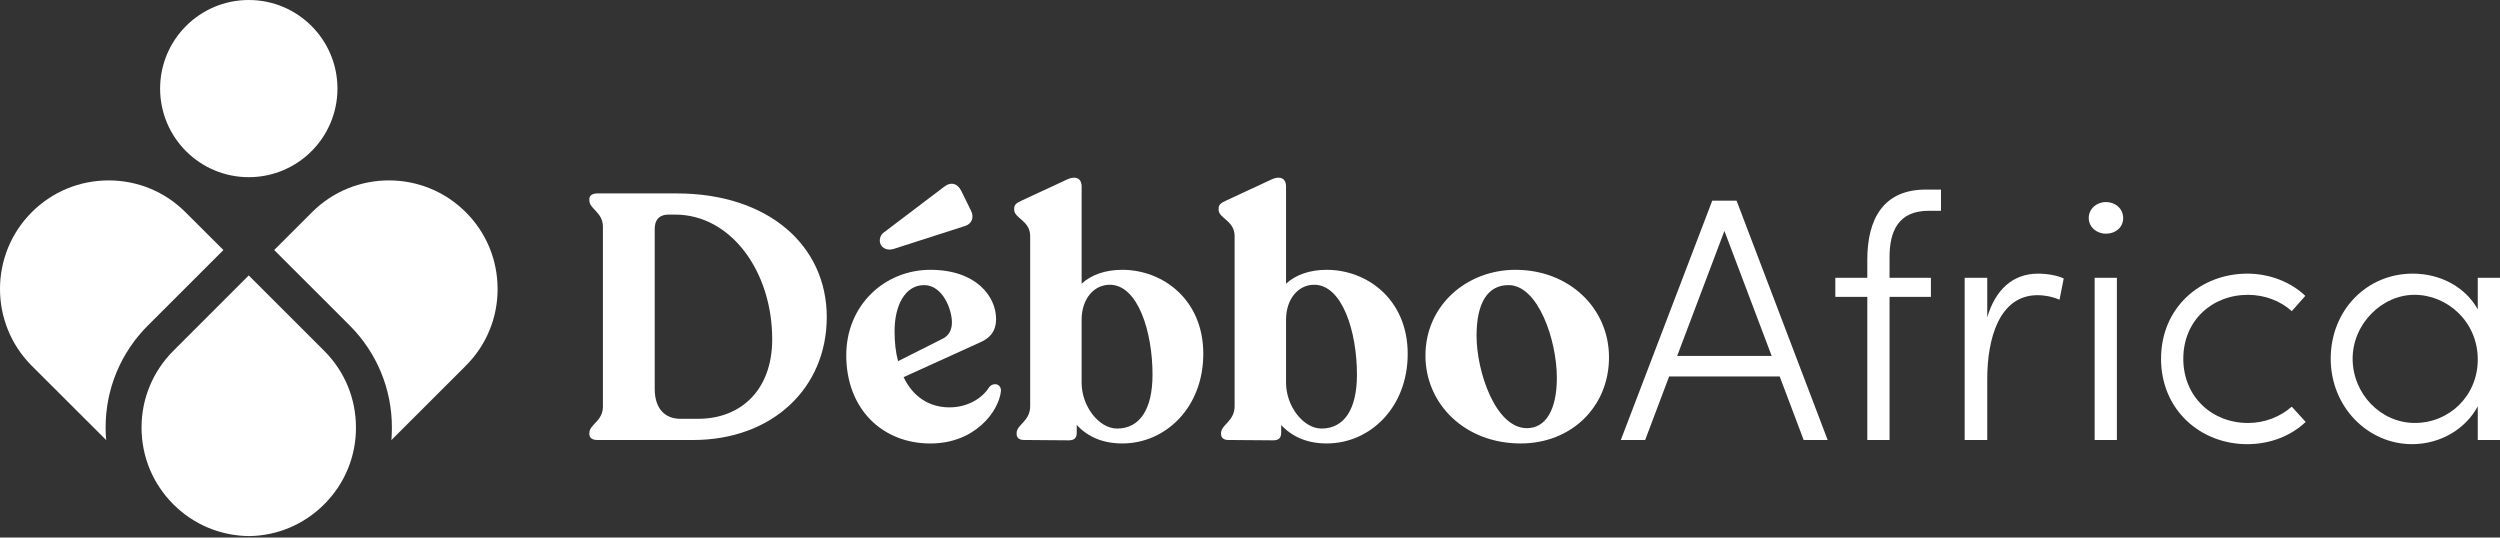 <svg width="200" height="43" viewBox="0 0 200 43" fill="none" xmlns="http://www.w3.org/2000/svg">
<rect x="0" y="0" width="200" height="43" fill="#333333" stroke="none"/>
<g clip-path="url(#clip0_6174_3304)">
<path d="M47.148 34.727V34.644C47.148 33.949 48.233 33.7 48.233 32.533V18.14C48.233 16.973 47.148 16.724 47.148 16.029V15.918C47.148 15.64 47.399 15.474 47.788 15.474H54.129C61.497 15.474 66.141 19.67 66.141 25.365C66.141 31.06 61.776 35.201 55.435 35.201H47.788C47.399 35.201 47.148 35.034 47.148 34.729V34.727ZM55.853 33.504C59.245 33.504 61.776 31.226 61.776 27.142C61.776 21.668 58.439 17.168 54.018 17.168H53.489C52.878 17.168 52.377 17.445 52.377 18.335V31.116C52.377 32.643 53.155 33.505 54.435 33.505H55.853V33.504Z" fill="white"/>
<path d="M80.076 31.282C79.909 32.894 78.018 35.478 74.432 35.478C70.566 35.478 67.701 32.7 67.701 28.421C67.701 24.392 70.789 21.585 74.432 21.585C78.075 21.585 79.688 23.697 79.688 25.531C79.688 26.475 79.215 27.031 78.463 27.365L72.289 30.171C73.013 31.699 74.292 32.589 75.96 32.589C77.434 32.589 78.602 31.839 79.131 30.978C79.465 30.56 80.104 30.699 80.076 31.283V31.282ZM70.482 19.613C70.287 19.279 70.398 18.863 70.649 18.64L75.488 14.973C76.071 14.501 76.6 14.667 76.906 15.278L77.657 16.807C77.963 17.363 77.768 17.946 77.1 18.112L71.483 19.918C71.095 20.029 70.705 19.946 70.482 19.613ZM71.566 26.504C71.566 27.366 71.65 28.171 71.844 28.894L75.431 27.088C75.931 26.838 76.154 26.365 76.154 25.783C76.154 24.782 75.431 22.809 73.929 22.809C72.427 22.809 71.565 24.393 71.565 26.505L71.566 26.504Z" fill="white"/>
<path d="M96.263 28.309C96.263 32.587 93.26 35.476 89.783 35.476C88.227 35.476 87.031 34.948 86.14 34.004V34.615C86.14 35.059 85.917 35.226 85.501 35.226L81.914 35.198C81.552 35.198 81.33 35.031 81.33 34.726V34.643C81.33 33.976 82.414 33.698 82.414 32.503V18.889C82.414 17.639 81.135 17.472 81.135 16.777V16.694C81.135 16.389 81.274 16.25 81.775 16.027L85.362 14.36C86.001 14.055 86.53 14.222 86.53 14.916V22.696C87.309 21.973 88.449 21.585 89.784 21.585C93.009 21.585 96.264 23.947 96.264 28.309H96.263ZM92.202 29.976C92.202 26.475 91.006 22.78 88.782 22.78C87.502 22.78 86.529 23.919 86.529 25.586V30.616C86.529 32.505 87.92 34.284 89.365 34.284C91.173 34.284 92.201 32.756 92.201 29.977L92.202 29.976Z" fill="white"/>
<path d="M112.616 28.309C112.616 32.587 109.613 35.476 106.137 35.476C104.579 35.476 103.383 34.948 102.494 34.004V34.615C102.494 35.059 102.272 35.226 101.854 35.226L98.267 35.198C97.905 35.198 97.684 35.031 97.684 34.726V34.643C97.684 33.976 98.769 33.698 98.769 32.503V18.889C98.769 17.639 97.489 17.472 97.489 16.777V16.694C97.489 16.389 97.628 16.25 98.128 16.027L101.715 14.36C102.355 14.055 102.883 14.222 102.883 14.916V22.696C103.662 21.973 104.802 21.585 106.137 21.585C109.362 21.585 112.616 23.947 112.616 28.309ZM108.556 29.976C108.556 26.475 107.361 22.78 105.135 22.78C103.856 22.78 102.883 23.919 102.883 25.586V30.616C102.883 32.505 104.273 34.284 105.719 34.284C107.526 34.284 108.556 32.756 108.556 29.977L108.556 29.976Z" fill="white"/>
<path d="M114.036 28.448C114.036 24.419 117.345 21.585 121.239 21.585C125.522 21.585 128.72 24.641 128.72 28.587C128.72 32.533 125.716 35.477 121.656 35.477C117.179 35.477 114.036 32.31 114.036 28.448ZM124.548 30.226C124.548 27.198 123.047 22.808 120.683 22.808C119.014 22.808 118.124 24.224 118.124 26.864C118.124 29.698 119.626 34.254 122.156 34.254C123.658 34.254 124.548 32.782 124.548 30.226Z" fill="white"/>
<path d="M144.293 35.199L142.375 30.115H133.532L131.613 35.199H129.666L136.979 16.056H138.927L146.213 35.199H144.294H144.293ZM134.172 28.476H141.735L137.953 18.474L134.172 28.476Z" fill="white"/>
<path d="M154.307 16.862C151.86 16.862 151.163 18.501 151.163 20.586V22.225H154.473V23.752H151.163V35.2H149.384V23.752H146.826V22.225H149.384V20.779C149.384 17.529 150.664 15.167 154.056 15.167H155.279V16.862H154.307Z" fill="white"/>
<path d="M165.097 22.28L164.763 23.975C164.096 23.698 163.484 23.614 163.012 23.614C159.925 23.614 158.98 27.115 158.98 30.31V35.2H157.173V22.225H158.98V25.393C159.62 23.197 161.011 21.892 163.04 21.892C163.763 21.892 164.597 22.03 165.098 22.28H165.097Z" fill="white"/>
<path d="M167.099 17.445C167.099 16.695 167.739 16.166 168.462 16.166C169.24 16.166 169.853 16.694 169.853 17.445C169.853 18.196 169.242 18.695 168.462 18.695C167.739 18.695 167.099 18.167 167.099 17.445ZM167.572 35.199V22.224H169.351V35.199H167.572Z" fill="white"/>
<path d="M172.885 28.698C172.885 24.586 176.055 21.891 179.782 21.891C181.617 21.891 183.286 22.585 184.426 23.669L183.341 24.892C182.45 24.086 181.2 23.586 179.837 23.586C176.972 23.586 174.664 25.642 174.664 28.698C174.664 31.754 176.972 33.838 179.837 33.838C181.199 33.838 182.422 33.338 183.341 32.533L184.453 33.755C183.285 34.867 181.617 35.534 179.781 35.534C176.055 35.534 172.883 32.81 172.883 28.698H172.885Z" fill="white"/>
<path d="M198.221 22.224H200V35.199H198.221V32.504C197.275 34.282 195.273 35.533 192.965 35.533C189.433 35.533 186.457 32.56 186.457 28.697C186.457 24.834 189.322 21.89 193.02 21.89C195.245 21.89 197.247 22.974 198.221 24.752V22.223V22.224ZM198.221 28.753C198.221 25.725 195.774 23.585 193.16 23.585C190.546 23.585 188.21 25.919 188.21 28.697C188.21 31.475 190.435 33.837 193.188 33.837C195.941 33.837 198.222 31.67 198.222 28.753H198.221Z" fill="white"/>
<path d="M39.809 23.115C39.809 25.441 38.907 27.619 37.263 29.261L31.313 35.206C31.318 35.12 31.324 35.039 31.33 34.953C31.335 34.873 31.341 34.786 31.341 34.706C31.346 34.539 31.352 34.373 31.352 34.2C31.352 31.115 30.15 28.215 27.966 26.027L21.935 20.001L24.964 16.974C28.356 13.585 33.875 13.585 37.26 16.974C38.904 18.611 39.807 20.794 39.807 23.115H39.809Z" fill="white"/>
<path d="M11.841 26.028C9.651 28.216 8.449 31.117 8.449 34.202C8.449 34.374 8.455 34.541 8.461 34.707C8.472 34.874 8.484 35.041 8.495 35.207L2.54 29.263C-0.847 25.873 -0.847 20.365 2.54 16.977C4.184 15.335 6.369 14.433 8.691 14.433C11.014 14.433 13.199 15.335 14.837 16.977L17.873 20.004L11.843 26.029L11.841 26.028Z" fill="white"/>
<path d="M28.478 34.202C28.478 35.362 28.255 36.488 27.823 37.527C27.392 38.573 26.754 39.526 25.932 40.348C24.317 41.963 22.172 42.864 19.918 42.887H19.883C17.612 42.852 15.48 41.956 13.87 40.348C12.226 38.706 11.323 36.523 11.323 34.202C11.323 31.881 12.231 29.705 13.87 28.062L19.9 22.036L25.931 28.062C27.575 29.704 28.477 31.881 28.477 34.202H28.478Z" fill="white"/>
<path d="M19.902 14.174C23.82 14.174 26.996 11.001 26.996 7.087C26.996 3.173 23.82 0 19.902 0C15.985 0 12.809 3.173 12.809 7.087C12.809 11.001 15.985 14.174 19.902 14.174Z" fill="white"/>
</g>
<defs>
<clipPath id="clip0_6174_3304">
<rect width="200" height="42.998" fill="white"/>
</clipPath>
</defs>
</svg>
